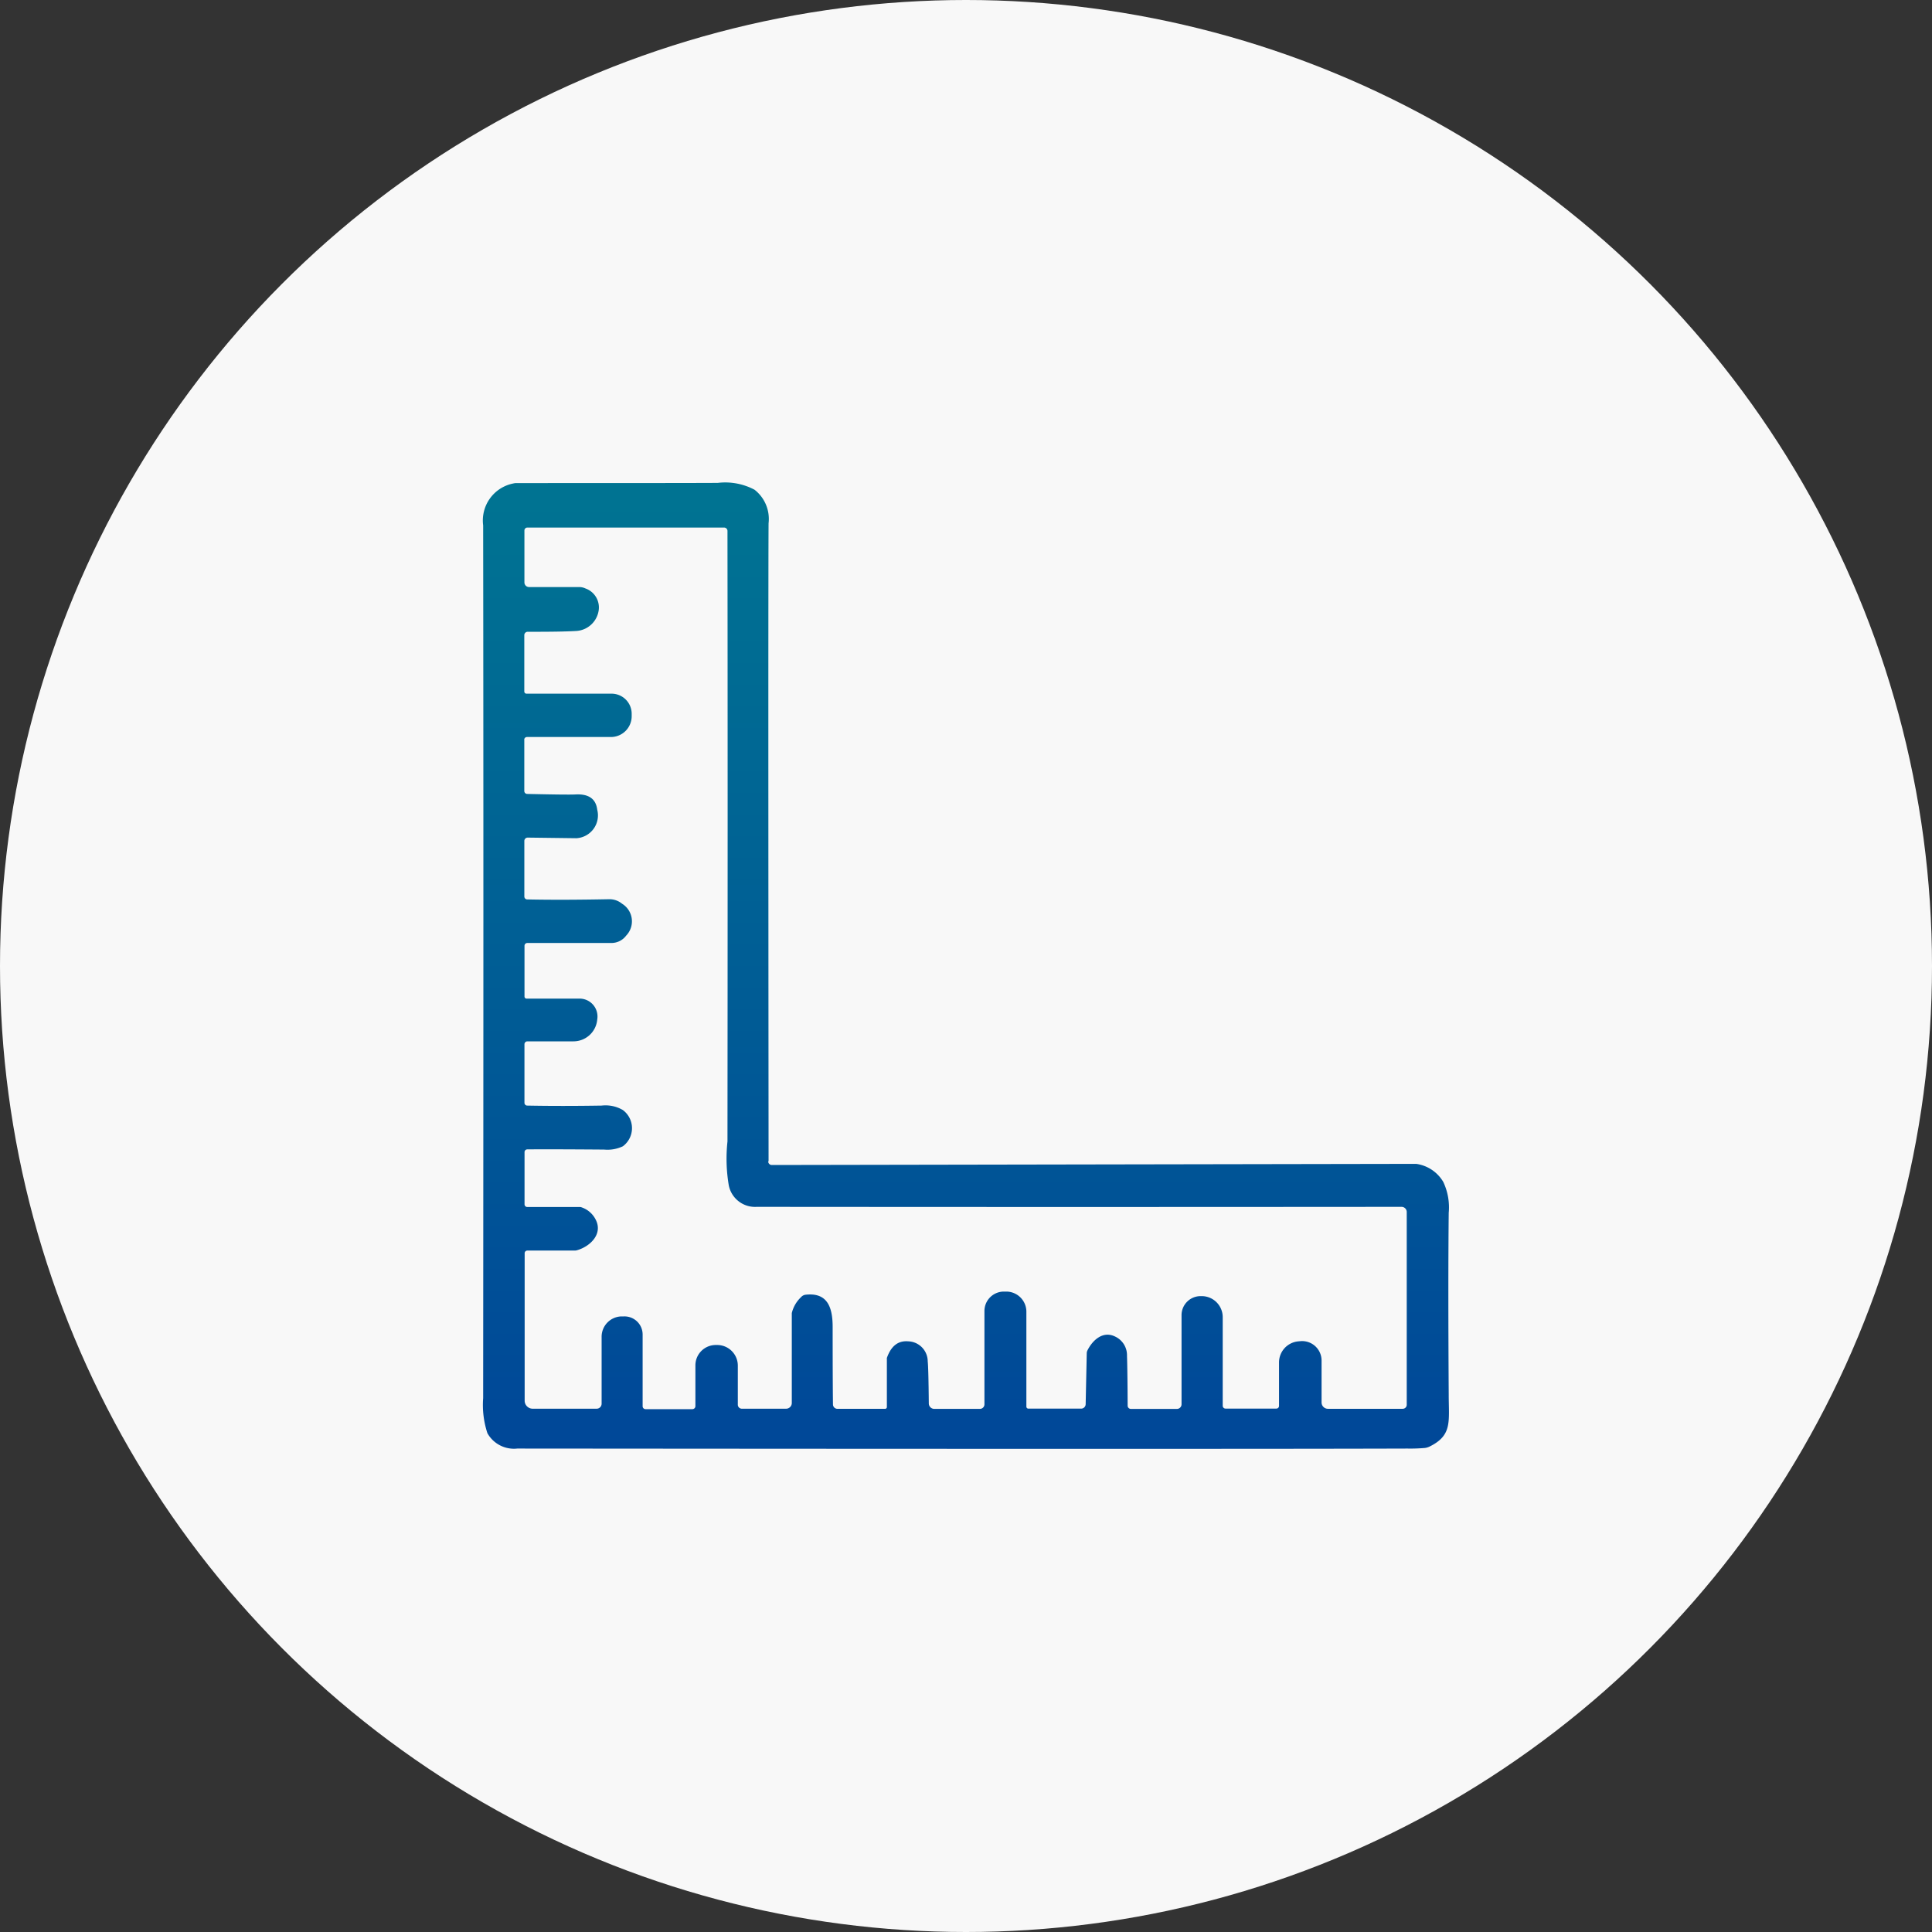 <svg xmlns="http://www.w3.org/2000/svg" xmlns:xlink="http://www.w3.org/1999/xlink" width="48" height="48" viewBox="0 0 48 48">
  <rect x="0" y="0" width="48" height="48" fill="#333333" stroke="none"/>
  <defs>
    <linearGradient id="linear-gradient" x1="0.5" x2="0.5" y2="1" gradientUnits="objectBoundingBox">
      <stop offset="0" stop-color="#007492"/>
      <stop offset="1" stop-color="#004798"/>
    </linearGradient>
  </defs>
  <g id="ico02" transform="translate(-460 -3066)">
    <circle id="楕円形_1152" data-name="楕円形 1152" cx="24" cy="24" r="24" transform="translate(460 3066)" fill="#f8f8f8"/>
    <path id="パス_550057" data-name="パス 550057" d="M-83.222,310.056a.089.089,0,0,0,.089.089l15.975-.028.035,0a.93.93,0,0,1,.672.447,1.477,1.477,0,0,1,.136.769q-.018,1.7,0,4.512c0,.677.094,1.014-.475,1.295a.384.384,0,0,1-.114.035,4.159,4.159,0,0,1-.434.015q-4.346.015-22.118,0a.757.757,0,0,1-.742-.381,2.244,2.244,0,0,1-.106-.872q.011-13.31,0-21.684a.937.937,0,0,1,.747-1.04.318.318,0,0,1,.078-.01q4.756,0,5.007-.005a1.553,1.553,0,0,1,.91.17.921.921,0,0,1,.349.834q-.011,1.623,0,15.849m-6.069-10.48v1.282a.073.073,0,0,0,.072.073q1.011.023,1.2.013.491-.026.54.379a.568.568,0,0,1-.514.708h-.02l-1.193-.015a.083.083,0,0,0-.084.083v1.38a.072.072,0,0,0,.071.073q.849.018,2.025-.005a.491.491,0,0,1,.332.112.512.512,0,0,1,.1.794.453.453,0,0,1-.363.181h-2.091a.07.07,0,0,0-.07.071v1.261a.051.051,0,0,0,.05.05h1.32a.445.445,0,0,1,.439.507l-.005.041a.593.593,0,0,1-.586.514h-1.147a.073.073,0,0,0-.072.073V308.6a.069.069,0,0,0,.067.069q.847.016,1.85,0a.847.847,0,0,1,.528.111.56.56,0,0,1,0,.9.891.891,0,0,1-.465.082q-1.245-.01-1.911-.005a.068.068,0,0,0-.067.068v1.295a.068.068,0,0,0,.068.069h1.31a.1.1,0,0,1,.036.007.611.611,0,0,1,.353.305c.186.356-.134.668-.464.762a.2.2,0,0,1-.056.008h-1.178a.066.066,0,0,0-.066.065V316a.2.2,0,0,0,.2.2h1.587a.124.124,0,0,0,.125-.125v-1.661a.506.506,0,0,1,.485-.507l.068,0a.45.45,0,0,1,.466.451v1.781a.072.072,0,0,0,.072.072h1.164a.075.075,0,0,0,.075-.075l0-1.01a.506.506,0,0,1,.516-.509h.029a.513.513,0,0,1,.509.514v.963a.1.1,0,0,0,.1.106h1.1a.142.142,0,0,0,.141-.141q0-1.885,0-2.235a.8.8,0,0,1,.229-.395.177.177,0,0,1,.115-.061c.534-.059.671.3.671.8q0,1.324.008,1.926a.111.111,0,0,0,.109.109h1.187a.044.044,0,0,0,.043-.045v-1.2a.058.058,0,0,1,0-.019c.105-.3.282-.434.53-.413a.5.5,0,0,1,.485.5q.018.152.027,1.043a.136.136,0,0,0,.135.135h1.135a.112.112,0,0,0,.112-.112v-2.317a.483.483,0,0,1,.481-.485h.061a.5.5,0,0,1,.5.5v2.359a.05.05,0,0,0,.05.049h1.311a.112.112,0,0,0,.112-.11l.027-1.267a.169.169,0,0,1,.017-.069c.122-.247.379-.494.683-.347a.511.511,0,0,1,.3.478q.013.42.016,1.242a.08.08,0,0,0,.079.08h1.145a.115.115,0,0,0,.115-.116v-2.212a.473.473,0,0,1,.479-.474h.031a.522.522,0,0,1,.513.524v2.2a.07.07,0,0,0,.069.07h1.264a.066.066,0,0,0,.066-.066v-1.079a.526.526,0,0,1,.476-.525l.055-.005a.483.483,0,0,1,.526.483v1.039a.158.158,0,0,0,.157.158h1.859a.1.1,0,0,0,.1-.1v-4.788a.128.128,0,0,0-.128-.129q-8.364.007-16.024,0a.665.665,0,0,1-.691-.531,3.961,3.961,0,0,1-.033-1.094q.008-8.26,0-15.167a.084.084,0,0,0-.084-.085h-4.887a.073.073,0,0,0-.074.074v1.288a.115.115,0,0,0,.115.116h1.245a.366.366,0,0,1,.156.035.5.5,0,0,1,.33.539.6.6,0,0,1-.551.517q-.372.023-1.213.02a.085.085,0,0,0-.085.085v1.4a.054.054,0,0,0,.054.053h2.12a.5.5,0,0,1,.494.5v.06a.517.517,0,0,1-.516.517h-2.086a.068.068,0,0,0-.068.068Z" transform="translate(562.308 2784.799)" fill="url(#linear-gradient)"/>
  </g>
</svg>
